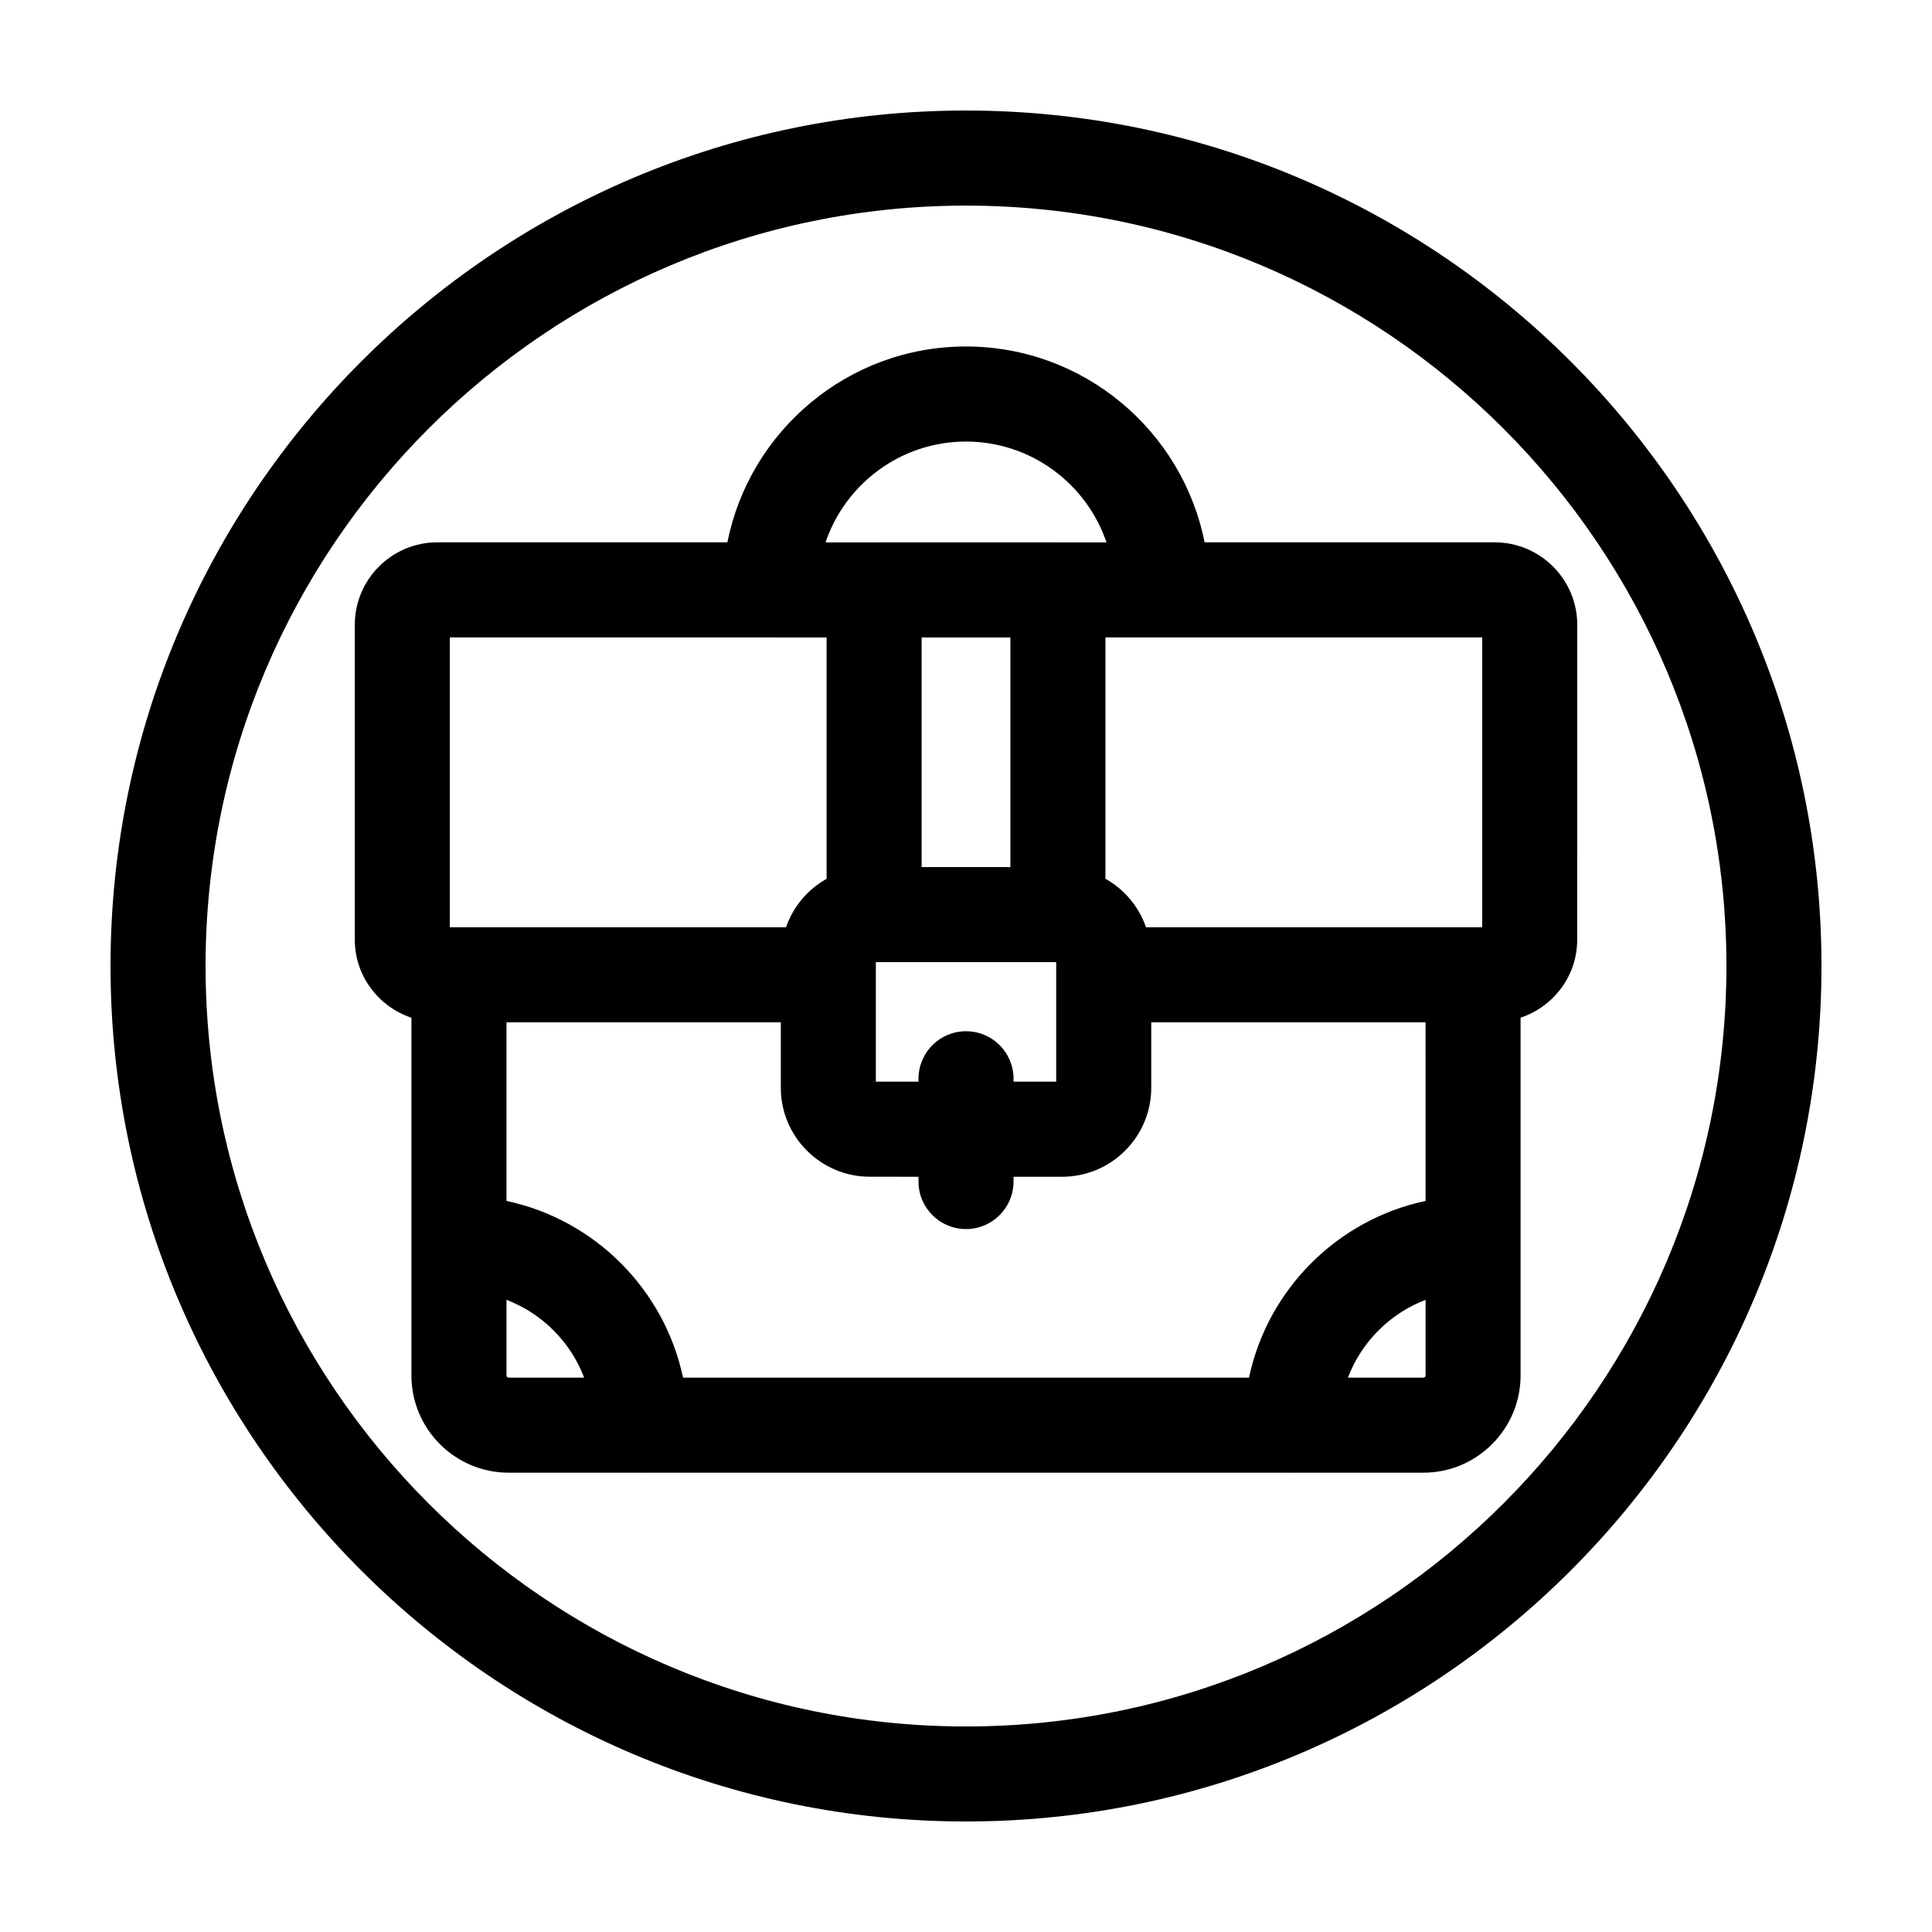 <?xml version="1.0" encoding="UTF-8"?>
<!-- Uploaded to: ICON Repo, www.svgrepo.com, Generator: ICON Repo Mixer Tools -->
<svg fill="#000000" width="800px" height="800px" version="1.1" viewBox="144 144 512 512" xmlns="http://www.w3.org/2000/svg">
 <g>
  <path d="m400 173.29c-125.01 0-226.71 101.7-226.71 226.71s101.7 226.71 226.71 226.71 226.71-101.7 226.71-226.71c-0.004-125.01-101.71-226.71-226.71-226.71zm0 428.24c-111.12 0-201.52-90.402-201.52-201.52s90.402-201.52 201.52-201.52 201.52 90.402 201.52 201.52c0 111.12-90.406 201.52-201.52 201.52z"/>
  <path d="m463.23 287.72c-5.879-29.547-31.992-51.898-63.25-51.898-31.234 0-57.332 22.344-63.215 51.898h-76.867c-12.066 0-21.875 9.809-21.875 21.875v83.41c0 9.668 6.324 17.801 15.008 20.703v59.645c0 0.059-0.016 0.109-0.016 0.172 0 0.059 0.016 0.109 0.016 0.172v34.812c0 14.211 11.562 25.773 25.773 25.773h34.746c0.066 0 0.125 0.02 0.195 0.02 0.07 0 0.133-0.02 0.195-0.02h172.12c0.066 0 0.125 0.02 0.195 0.02s0.133-0.02 0.195-0.02h34.746c14.211 0 25.773-11.562 25.773-25.773v-34.812c0-0.059 0.016-0.109 0.016-0.172 0-0.059-0.016-0.109-0.016-0.172v-59.652c8.691-2.91 15.008-11.035 15.008-20.691l0.012-83.414c0-12.066-9.828-21.875-21.91-21.875zm73.562 102.01h-89.086c-1.906-5.496-5.742-10.031-10.75-12.844v-63.961h14.934c0.035 0 0.066-0.012 0.098-0.012h84.805zm-15.008 72.531c-23.387 4.961-41.832 23.426-46.789 46.828h-149.98c-4.957-23.402-23.402-41.867-46.789-46.828v-47.344h72.695v17.336c0 13.008 10.586 23.594 23.594 23.594l12.895 0.004v1.27c0 6.957 5.637 12.594 12.594 12.594 6.957 0 12.594-5.637 12.594-12.594v-1.27h12.902c13.008 0 23.594-10.586 23.594-23.594v-17.336h72.695l0.004 47.34zm-121.78-44.973c-6.957 0-12.594 5.637-12.594 12.594v0.777h-11.301v-28.258c0-0.023 0.004-0.051 0.004-0.074 0-0.023-0.004-0.051-0.004-0.074v-3.273h47.793v3.273c0 0.023-0.004 0.051-0.004 0.074 0 0.023 0.004 0.051 0.004 0.074v28.258h-11.305v-0.777c0-6.957-5.637-12.594-12.594-12.594zm11.762-104.36v60.863h-23.527v-60.863zm-11.777-51.91c17.277 0 31.98 11.199 37.242 26.719h-12.766c-0.035 0-0.066-0.012-0.098-0.012h-48.719c-0.035 0-0.066 0.012-0.098 0.012h-12.773c5.254-15.52 19.949-26.719 37.211-26.719zm-136.77 51.898h84.805c0.035 0 0.066 0.012 0.098 0.012h14.934v63.965c-5.004 2.812-8.848 7.344-10.75 12.844l-86.676-0.004h-2.414zm15.008 195.59v-20.035c9.461 3.613 16.977 11.145 20.586 20.621h-19.996c-0.328 0-0.59-0.258-0.59-0.586zm242.98 0.586h-19.996c3.602-9.477 11.125-17.008 20.586-20.621v20.035c-0.004 0.328-0.27 0.586-0.59 0.586z"/>
 </g>
</svg>